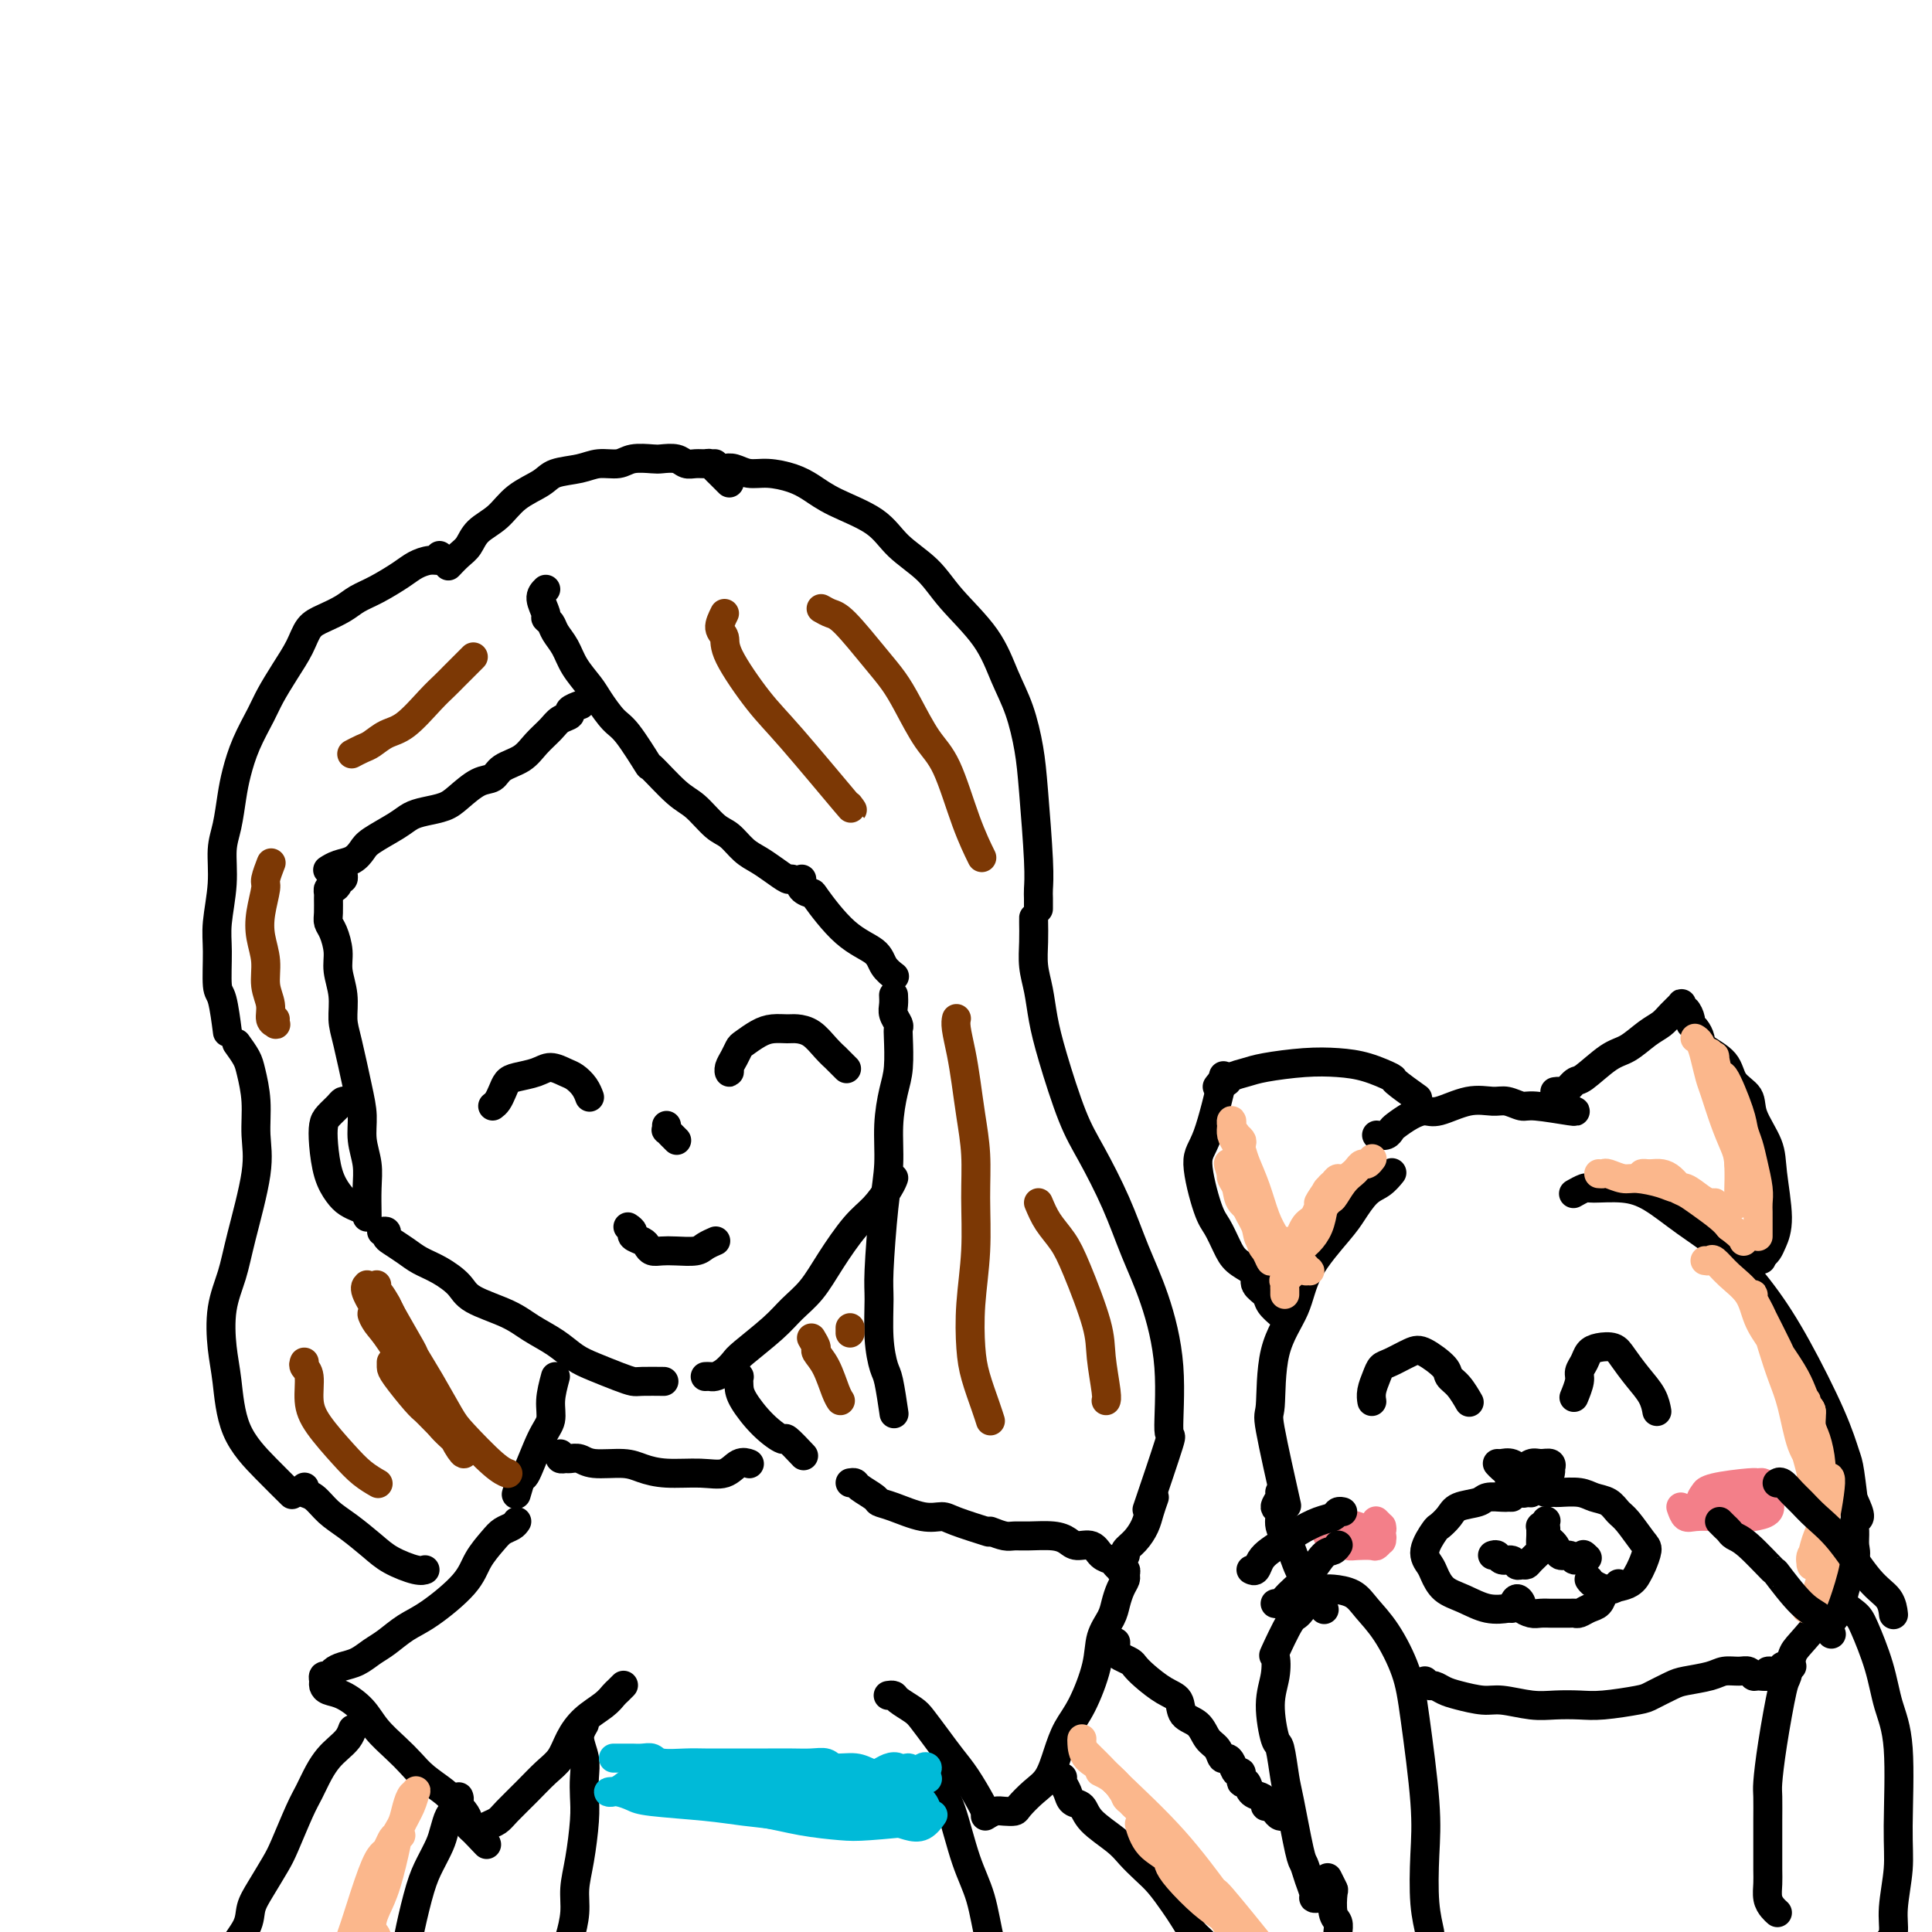 <svg viewBox='0 0 400 400' version='1.1' xmlns='http://www.w3.org/2000/svg' xmlns:xlink='http://www.w3.org/1999/xlink'><g fill='none' stroke='#000000' stroke-width='6' stroke-linecap='round' stroke-linejoin='round'><path d='M68,180c-0.150,0.096 -0.300,0.193 0,0c0.300,-0.193 1.049,-0.674 2,-1c0.951,-0.326 2.102,-0.497 3,-1c0.898,-0.503 1.541,-1.339 2,-2c0.459,-0.661 0.735,-1.146 2,-2c1.265,-0.854 3.520,-2.076 5,-3c1.480,-0.924 2.185,-1.551 3,-2c0.815,-0.449 1.742,-0.721 3,-1c1.258,-0.279 2.849,-0.564 4,-1c1.151,-0.436 1.862,-1.022 3,-2c1.138,-0.978 2.702,-2.348 4,-3c1.298,-0.652 2.329,-0.587 3,-1c0.671,-0.413 0.980,-1.305 2,-2c1.020,-0.695 2.751,-1.195 4,-2c1.249,-0.805 2.017,-1.917 3,-3c0.983,-1.083 2.180,-2.136 3,-3c0.820,-0.864 1.264,-1.538 2,-2c0.736,-0.462 1.764,-0.711 2,-1c0.236,-0.289 -0.321,-0.616 0,-1c0.321,-0.384 1.520,-0.824 2,-1c0.480,-0.176 0.240,-0.088 0,0'/><path d='M113,122c-0.543,0.531 -1.086,1.062 -1,2c0.086,0.938 0.800,2.284 1,3c0.200,0.716 -0.113,0.802 0,1c0.113,0.198 0.653,0.507 1,1c0.347,0.493 0.501,1.169 1,2c0.499,0.831 1.345,1.816 2,3c0.655,1.184 1.121,2.567 2,4c0.879,1.433 2.170,2.914 3,4c0.830,1.086 1.199,1.775 2,3c0.801,1.225 2.034,2.986 3,4c0.966,1.014 1.664,1.281 3,3c1.336,1.719 3.309,4.891 4,6c0.691,1.109 0.099,0.155 1,1c0.901,0.845 3.294,3.490 5,5c1.706,1.510 2.725,1.885 4,3c1.275,1.115 2.805,2.970 4,4c1.195,1.030 2.054,1.237 3,2c0.946,0.763 1.978,2.084 3,3c1.022,0.916 2.032,1.426 3,2c0.968,0.574 1.892,1.212 3,2c1.108,0.788 2.400,1.727 3,2c0.600,0.273 0.508,-0.119 1,0c0.492,0.119 1.569,0.748 2,1c0.431,0.252 0.215,0.126 0,0'/><path d='M148,96c0.352,0.414 0.704,0.828 1,1c0.296,0.172 0.536,0.101 1,0c0.464,-0.101 1.152,-0.232 2,0c0.848,0.232 1.857,0.827 3,1c1.143,0.173 2.420,-0.076 4,0c1.580,0.076 3.463,0.476 5,1c1.537,0.524 2.729,1.170 4,2c1.271,0.830 2.623,1.843 5,3c2.377,1.157 5.781,2.459 8,4c2.219,1.541 3.255,3.320 5,5c1.745,1.680 4.200,3.261 6,5c1.800,1.739 2.944,3.635 5,6c2.056,2.365 5.023,5.197 7,8c1.977,2.803 2.964,5.575 4,8c1.036,2.425 2.120,4.502 3,7c0.880,2.498 1.556,5.417 2,8c0.444,2.583 0.655,4.829 1,9c0.345,4.171 0.825,10.267 1,14c0.175,3.733 0.047,5.104 0,6c-0.047,0.896 -0.013,1.318 0,2c0.013,0.682 0.004,1.623 0,2c-0.004,0.377 -0.002,0.188 0,0'/><path d='M151,100c-0.447,-0.447 -0.893,-0.894 -1,-1c-0.107,-0.106 0.127,0.129 0,0c-0.127,-0.129 -0.614,-0.623 -1,-1c-0.386,-0.377 -0.670,-0.636 -1,-1c-0.330,-0.364 -0.706,-0.833 -1,-1c-0.294,-0.167 -0.506,-0.031 -1,0c-0.494,0.031 -1.271,-0.044 -2,0c-0.729,0.044 -1.410,0.207 -2,0c-0.590,-0.207 -1.091,-0.783 -2,-1c-0.909,-0.217 -2.228,-0.073 -3,0c-0.772,0.073 -0.998,0.075 -2,0c-1.002,-0.075 -2.779,-0.228 -4,0c-1.221,0.228 -1.886,0.837 -3,1c-1.114,0.163 -2.679,-0.120 -4,0c-1.321,0.120 -2.400,0.644 -4,1c-1.600,0.356 -3.720,0.545 -5,1c-1.280,0.455 -1.718,1.175 -3,2c-1.282,0.825 -3.407,1.753 -5,3c-1.593,1.247 -2.655,2.811 -4,4c-1.345,1.189 -2.973,2.003 -4,3c-1.027,0.997 -1.452,2.176 -2,3c-0.548,0.824 -1.219,1.293 -2,2c-0.781,0.707 -1.672,1.652 -2,2c-0.328,0.348 -0.094,0.099 0,0c0.094,-0.099 0.047,-0.050 0,0'/><path d='M91,115c0.151,0.442 0.302,0.885 0,1c-0.302,0.115 -1.057,-0.096 -2,0c-0.943,0.096 -2.075,0.501 -3,1c-0.925,0.499 -1.644,1.093 -3,2c-1.356,0.907 -3.350,2.128 -5,3c-1.650,0.872 -2.955,1.393 -4,2c-1.045,0.607 -1.830,1.298 -3,2c-1.170,0.702 -2.726,1.416 -4,2c-1.274,0.584 -2.266,1.039 -3,2c-0.734,0.961 -1.211,2.429 -2,4c-0.789,1.571 -1.889,3.245 -3,5c-1.111,1.755 -2.234,3.590 -3,5c-0.766,1.410 -1.175,2.393 -2,4c-0.825,1.607 -2.068,3.838 -3,6c-0.932,2.162 -1.555,4.255 -2,6c-0.445,1.745 -0.711,3.141 -1,5c-0.289,1.859 -0.599,4.181 -1,6c-0.401,1.819 -0.893,3.136 -1,5c-0.107,1.864 0.170,4.277 0,7c-0.170,2.723 -0.788,5.757 -1,8c-0.212,2.243 -0.018,3.695 0,6c0.018,2.305 -0.139,5.463 0,7c0.139,1.537 0.576,1.452 1,3c0.424,1.548 0.835,4.728 1,6c0.165,1.272 0.082,0.636 0,0'/><path d='M71,181c-0.032,-0.119 -0.064,-0.238 0,0c0.064,0.238 0.224,0.833 0,1c-0.224,0.167 -0.830,-0.096 -1,0c-0.170,0.096 0.098,0.549 0,1c-0.098,0.451 -0.562,0.901 -1,1c-0.438,0.099 -0.850,-0.153 -1,0c-0.150,0.153 -0.037,0.711 0,1c0.037,0.289 0.000,0.310 0,1c-0.000,0.690 0.037,2.049 0,3c-0.037,0.951 -0.150,1.495 0,2c0.150,0.505 0.561,0.970 1,2c0.439,1.030 0.904,2.623 1,4c0.096,1.377 -0.178,2.538 0,4c0.178,1.462 0.808,3.226 1,5c0.192,1.774 -0.055,3.558 0,5c0.055,1.442 0.411,2.541 1,5c0.589,2.459 1.412,6.277 2,9c0.588,2.723 0.942,4.351 1,6c0.058,1.649 -0.181,3.317 0,5c0.181,1.683 0.780,3.379 1,5c0.220,1.621 0.059,3.166 0,5c-0.059,1.834 -0.016,3.955 0,5c0.016,1.045 0.005,1.013 0,1c-0.005,-0.013 -0.002,-0.006 0,0'/><path d='M79,255c0.433,-0.096 0.867,-0.191 1,0c0.133,0.191 -0.034,0.669 0,1c0.034,0.331 0.268,0.514 1,1c0.732,0.486 1.963,1.274 3,2c1.037,0.726 1.880,1.391 3,2c1.120,0.609 2.518,1.163 4,2c1.482,0.837 3.050,1.956 4,3c0.950,1.044 1.282,2.013 3,3c1.718,0.987 4.821,1.993 7,3c2.179,1.007 3.433,2.013 5,3c1.567,0.987 3.446,1.953 5,3c1.554,1.047 2.784,2.175 4,3c1.216,0.825 2.418,1.345 4,2c1.582,0.655 3.546,1.443 5,2c1.454,0.557 2.400,0.881 3,1c0.600,0.119 0.854,0.032 2,0c1.146,-0.032 3.185,-0.009 4,0c0.815,0.009 0.408,0.005 0,0'/><path d='M146,285c0.355,-0.016 0.710,-0.032 1,0c0.290,0.032 0.514,0.112 1,0c0.486,-0.112 1.235,-0.417 2,-1c0.765,-0.583 1.548,-1.445 2,-2c0.452,-0.555 0.573,-0.802 2,-2c1.427,-1.198 4.159,-3.346 6,-5c1.841,-1.654 2.789,-2.815 4,-4c1.211,-1.185 2.685,-2.393 4,-4c1.315,-1.607 2.472,-3.611 4,-6c1.528,-2.389 3.429,-5.162 5,-7c1.571,-1.838 2.813,-2.740 4,-4c1.187,-1.260 2.320,-2.878 3,-4c0.680,-1.122 0.909,-1.749 1,-2c0.091,-0.251 0.046,-0.125 0,0'/><path d='M166,182c-0.233,0.713 -0.465,1.426 0,2c0.465,0.574 1.629,1.011 2,1c0.371,-0.011 -0.051,-0.468 1,1c1.051,1.468 3.574,4.863 6,7c2.426,2.137 4.753,3.016 6,4c1.247,0.984 1.413,2.073 2,3c0.587,0.927 1.596,1.694 2,2c0.404,0.306 0.202,0.153 0,0'/><path d='M214,190c-0.007,0.091 -0.013,0.182 0,1c0.013,0.818 0.046,2.365 0,4c-0.046,1.635 -0.172,3.360 0,5c0.172,1.640 0.642,3.197 1,5c0.358,1.803 0.605,3.854 1,6c0.395,2.146 0.937,4.388 2,8c1.063,3.612 2.647,8.595 4,12c1.353,3.405 2.476,5.232 4,8c1.524,2.768 3.451,6.478 5,10c1.549,3.522 2.720,6.855 4,10c1.280,3.145 2.668,6.103 4,10c1.332,3.897 2.608,8.735 3,14c0.392,5.265 -0.101,10.958 0,13c0.101,2.042 0.796,0.434 0,3c-0.796,2.566 -3.085,9.304 -4,12c-0.915,2.696 -0.458,1.348 0,0'/><path d='M185,206c0.030,0.673 0.060,1.346 0,2c-0.060,0.654 -0.212,1.291 0,2c0.212,0.709 0.786,1.492 1,2c0.214,0.508 0.067,0.741 0,1c-0.067,0.259 -0.056,0.545 0,2c0.056,1.455 0.156,4.079 0,6c-0.156,1.921 -0.567,3.141 -1,5c-0.433,1.859 -0.886,4.359 -1,7c-0.114,2.641 0.112,5.422 0,8c-0.112,2.578 -0.563,4.953 -1,9c-0.437,4.047 -0.860,9.765 -1,13c-0.140,3.235 0.005,3.985 0,6c-0.005,2.015 -0.159,5.294 0,8c0.159,2.706 0.630,4.839 1,6c0.370,1.161 0.638,1.351 1,3c0.362,1.649 0.818,4.757 1,6c0.182,1.243 0.091,0.622 0,0'/><path d='M130,254c0.477,0.334 0.953,0.668 1,1c0.047,0.332 -0.336,0.664 0,1c0.336,0.336 1.390,0.678 2,1c0.610,0.322 0.776,0.623 1,1c0.224,0.377 0.507,0.830 1,1c0.493,0.170 1.197,0.056 2,0c0.803,-0.056 1.704,-0.054 3,0c1.296,0.054 2.987,0.159 4,0c1.013,-0.159 1.350,-0.581 2,-1c0.650,-0.419 1.614,-0.834 2,-1c0.386,-0.166 0.193,-0.083 0,0'/><path d='M138,233c0.033,0.455 0.065,0.910 0,1c-0.065,0.090 -0.228,-0.186 0,0c0.228,0.186 0.846,0.834 1,1c0.154,0.166 -0.154,-0.151 0,0c0.154,0.151 0.772,0.772 1,1c0.228,0.228 0.065,0.065 0,0c-0.065,-0.065 -0.033,-0.033 0,0'/><path d='M151,221c0.023,0.490 0.046,0.981 0,1c-0.046,0.019 -0.161,-0.432 0,-1c0.161,-0.568 0.598,-1.252 1,-2c0.402,-0.748 0.769,-1.559 1,-2c0.231,-0.441 0.326,-0.511 1,-1c0.674,-0.489 1.927,-1.398 3,-2c1.073,-0.602 1.967,-0.898 3,-1c1.033,-0.102 2.204,-0.009 3,0c0.796,0.009 1.216,-0.066 2,0c0.784,0.066 1.930,0.274 3,1c1.070,0.726 2.063,1.971 3,3c0.937,1.029 1.818,1.843 2,2c0.182,0.157 -0.336,-0.342 0,0c0.336,0.342 1.524,1.526 2,2c0.476,0.474 0.238,0.237 0,0'/><path d='M102,229c0.331,-0.250 0.662,-0.500 1,-1c0.338,-0.500 0.684,-1.249 1,-2c0.316,-0.751 0.602,-1.505 1,-2c0.398,-0.495 0.907,-0.733 2,-1c1.093,-0.267 2.769,-0.563 4,-1c1.231,-0.437 2.018,-1.013 3,-1c0.982,0.013 2.158,0.617 3,1c0.842,0.383 1.349,0.546 2,1c0.651,0.454 1.444,1.199 2,2c0.556,0.801 0.873,1.657 1,2c0.127,0.343 0.063,0.171 0,0'/><path d='M49,216c0.764,1.064 1.528,2.128 2,3c0.472,0.872 0.653,1.550 1,3c0.347,1.450 0.862,3.670 1,6c0.138,2.330 -0.100,4.770 0,7c0.100,2.230 0.537,4.251 0,8c-0.537,3.749 -2.050,9.225 -3,13c-0.950,3.775 -1.338,5.848 -2,8c-0.662,2.152 -1.600,4.384 -2,7c-0.400,2.616 -0.264,5.616 0,8c0.264,2.384 0.656,4.153 1,7c0.344,2.847 0.638,6.774 2,10c1.362,3.226 3.790,5.753 6,8c2.210,2.247 4.203,4.213 5,5c0.797,0.787 0.399,0.393 0,0'/><path d='M73,228c-0.326,0.017 -0.651,0.034 -1,0c-0.349,-0.034 -0.721,-0.118 -1,0c-0.279,0.118 -0.465,0.439 -1,1c-0.535,0.561 -1.419,1.361 -2,2c-0.581,0.639 -0.858,1.116 -1,2c-0.142,0.884 -0.150,2.174 0,4c0.150,1.826 0.457,4.188 1,6c0.543,1.812 1.321,3.073 2,4c0.679,0.927 1.260,1.519 2,2c0.740,0.481 1.640,0.852 2,1c0.360,0.148 0.180,0.074 0,0'/><path d='M260,264c0.035,0.069 0.070,0.139 0,0c-0.070,-0.139 -0.244,-0.485 -1,-1c-0.756,-0.515 -2.092,-1.198 -3,-2c-0.908,-0.802 -1.387,-1.722 -2,-3c-0.613,-1.278 -1.358,-2.915 -2,-4c-0.642,-1.085 -1.180,-1.617 -2,-4c-0.820,-2.383 -1.921,-6.618 -2,-9c-0.079,-2.382 0.863,-2.910 2,-6c1.137,-3.090 2.468,-8.740 3,-11c0.532,-2.260 0.266,-1.130 0,0'/><path d='M252,225c0.320,-0.446 0.641,-0.893 1,-1c0.359,-0.107 0.758,0.125 1,0c0.242,-0.125 0.328,-0.608 1,-1c0.672,-0.392 1.931,-0.692 3,-1c1.069,-0.308 1.948,-0.625 4,-1c2.052,-0.375 5.278,-0.807 8,-1c2.722,-0.193 4.940,-0.146 7,0c2.060,0.146 3.961,0.390 6,1c2.039,0.610 4.217,1.586 5,2c0.783,0.414 0.172,0.265 1,1c0.828,0.735 3.094,2.353 4,3c0.906,0.647 0.453,0.324 0,0'/><path d='M288,243c0.157,-0.193 0.313,-0.387 0,0c-0.313,0.387 -1.096,1.353 -2,2c-0.904,0.647 -1.931,0.974 -3,2c-1.069,1.026 -2.182,2.749 -3,4c-0.818,1.251 -1.343,2.028 -3,4c-1.657,1.972 -4.447,5.139 -6,8c-1.553,2.861 -1.869,5.417 -3,8c-1.131,2.583 -3.077,5.192 -4,9c-0.923,3.808 -0.825,8.815 -1,11c-0.175,2.185 -0.624,1.550 0,5c0.624,3.450 2.321,10.986 3,14c0.679,3.014 0.339,1.507 0,0'/><path d='M326,247c-0.205,0.115 -0.409,0.231 0,0c0.409,-0.231 1.432,-0.807 2,-1c0.568,-0.193 0.680,-0.001 2,0c1.320,0.001 3.849,-0.188 6,0c2.151,0.188 3.923,0.752 6,2c2.077,1.248 4.457,3.181 7,5c2.543,1.819 5.248,3.524 8,6c2.752,2.476 5.549,5.725 8,9c2.451,3.275 4.555,6.578 7,11c2.445,4.422 5.230,9.964 7,14c1.770,4.036 2.526,6.566 3,8c0.474,1.434 0.666,1.771 1,4c0.334,2.229 0.810,6.351 1,8c0.190,1.649 0.095,0.824 0,0'/><path d='M285,235c0.744,0.097 1.487,0.193 2,0c0.513,-0.193 0.795,-0.677 1,-1c0.205,-0.323 0.332,-0.487 1,-1c0.668,-0.513 1.876,-1.377 3,-2c1.124,-0.623 2.162,-1.005 3,-1c0.838,0.005 1.474,0.398 3,0c1.526,-0.398 3.940,-1.586 6,-2c2.060,-0.414 3.765,-0.055 5,0c1.235,0.055 2.002,-0.196 3,0c0.998,0.196 2.229,0.837 3,1c0.771,0.163 1.083,-0.152 3,0c1.917,0.152 5.439,0.772 7,1c1.561,0.228 1.160,0.065 1,0c-0.160,-0.065 -0.080,-0.033 0,0'/><path d='M322,226c0.026,-0.004 0.052,-0.009 0,0c-0.052,0.009 -0.182,0.030 0,0c0.182,-0.030 0.677,-0.113 1,0c0.323,0.113 0.473,0.421 1,0c0.527,-0.421 1.432,-1.573 2,-2c0.568,-0.427 0.799,-0.131 2,-1c1.201,-0.869 3.371,-2.904 5,-4c1.629,-1.096 2.717,-1.254 4,-2c1.283,-0.746 2.761,-2.082 4,-3c1.239,-0.918 2.240,-1.419 3,-2c0.760,-0.581 1.278,-1.243 2,-2c0.722,-0.757 1.647,-1.608 2,-2c0.353,-0.392 0.132,-0.326 0,0c-0.132,0.326 -0.176,0.913 0,1c0.176,0.087 0.573,-0.324 1,0c0.427,0.324 0.885,1.385 1,2c0.115,0.615 -0.113,0.786 0,1c0.113,0.214 0.567,0.473 1,1c0.433,0.527 0.845,1.323 1,2c0.155,0.677 0.053,1.235 1,2c0.947,0.765 2.944,1.737 4,3c1.056,1.263 1.171,2.819 2,4c0.829,1.181 2.370,1.988 3,3c0.630,1.012 0.348,2.228 1,4c0.652,1.772 2.238,4.100 3,6c0.762,1.900 0.699,3.374 1,6c0.301,2.626 0.967,6.405 1,9c0.033,2.595 -0.568,4.006 -1,5c-0.432,0.994 -0.695,1.570 -1,2c-0.305,0.430 -0.653,0.715 -1,1'/><path d='M365,260c-0.500,1.333 -0.250,0.667 0,0'/><path d='M259,263c0.479,0.245 0.959,0.490 1,1c0.041,0.510 -0.356,1.286 0,2c0.356,0.714 1.467,1.367 2,2c0.533,0.633 0.490,1.247 1,2c0.510,0.753 1.574,1.644 2,2c0.426,0.356 0.213,0.178 0,0'/><path d='M284,290c0.025,0.151 0.049,0.301 0,0c-0.049,-0.301 -0.172,-1.054 0,-2c0.172,-0.946 0.638,-2.084 1,-3c0.362,-0.916 0.619,-1.609 1,-2c0.381,-0.391 0.885,-0.480 2,-1c1.115,-0.520 2.840,-1.469 4,-2c1.160,-0.531 1.754,-0.643 3,0c1.246,0.643 3.143,2.040 4,3c0.857,0.960 0.673,1.484 1,2c0.327,0.516 1.165,1.023 2,2c0.835,0.977 1.667,2.422 2,3c0.333,0.578 0.166,0.289 0,0'/><path d='M326,289c-0.120,0.291 -0.240,0.583 0,0c0.240,-0.583 0.840,-2.040 1,-3c0.160,-0.960 -0.119,-1.421 0,-2c0.119,-0.579 0.636,-1.275 1,-2c0.364,-0.725 0.575,-1.479 1,-2c0.425,-0.521 1.063,-0.811 2,-1c0.937,-0.189 2.174,-0.278 3,0c0.826,0.278 1.241,0.923 2,2c0.759,1.077 1.863,2.588 3,4c1.137,1.412 2.306,2.726 3,4c0.694,1.274 0.913,2.507 1,3c0.087,0.493 0.044,0.247 0,0'/><path d='M310,303c0.325,0.354 0.650,0.708 1,1c0.350,0.292 0.724,0.523 1,1c0.276,0.477 0.452,1.200 1,2c0.548,0.800 1.466,1.678 2,2c0.534,0.322 0.682,0.087 1,0c0.318,-0.087 0.805,-0.025 1,0c0.195,0.025 0.097,0.012 0,0'/><path d='M311,303c-0.179,0.039 -0.358,0.077 0,0c0.358,-0.077 1.252,-0.270 2,0c0.748,0.270 1.349,1.005 2,1c0.651,-0.005 1.351,-0.748 2,-1c0.649,-0.252 1.246,-0.013 2,0c0.754,0.013 1.664,-0.200 2,0c0.336,0.200 0.098,0.813 0,1c-0.098,0.187 -0.054,-0.051 0,0c0.054,0.051 0.120,0.392 0,1c-0.120,0.608 -0.424,1.483 -1,2c-0.576,0.517 -1.422,0.675 -2,1c-0.578,0.325 -0.886,0.818 -1,1c-0.114,0.182 -0.032,0.052 0,0c0.032,-0.052 0.016,-0.026 0,0'/><path d='M313,310c-0.392,-0.007 -0.784,-0.014 -1,0c-0.216,0.014 -0.256,0.048 -1,0c-0.744,-0.048 -2.192,-0.177 -3,0c-0.808,0.177 -0.974,0.661 -2,1c-1.026,0.339 -2.910,0.534 -4,1c-1.090,0.466 -1.385,1.203 -2,2c-0.615,0.797 -1.549,1.654 -2,2c-0.451,0.346 -0.417,0.179 -1,1c-0.583,0.821 -1.781,2.628 -2,4c-0.219,1.372 0.541,2.309 1,3c0.459,0.691 0.617,1.138 1,2c0.383,0.862 0.989,2.140 2,3c1.011,0.860 2.426,1.303 4,2c1.574,0.697 3.309,1.649 5,2c1.691,0.351 3.340,0.100 4,0c0.660,-0.100 0.330,-0.050 0,0'/><path d='M320,309c0.312,0.002 0.625,0.004 1,0c0.375,-0.004 0.814,-0.013 1,0c0.186,0.013 0.119,0.048 1,0c0.881,-0.048 2.710,-0.181 4,0c1.290,0.181 2.040,0.675 3,1c0.960,0.325 2.128,0.481 3,1c0.872,0.519 1.446,1.403 2,2c0.554,0.597 1.088,0.908 2,2c0.912,1.092 2.202,2.965 3,4c0.798,1.035 1.103,1.234 1,2c-0.103,0.766 -0.614,2.101 -1,3c-0.386,0.899 -0.646,1.362 -1,2c-0.354,0.638 -0.803,1.449 -2,2c-1.197,0.551 -3.144,0.841 -4,1c-0.856,0.159 -0.621,0.187 -1,0c-0.379,-0.187 -1.371,-0.589 -2,-1c-0.629,-0.411 -0.894,-0.832 -1,-1c-0.106,-0.168 -0.053,-0.084 0,0'/><path d='M309,322c0.364,-0.121 0.727,-0.243 1,0c0.273,0.243 0.455,0.850 1,1c0.545,0.150 1.454,-0.158 2,0c0.546,0.158 0.728,0.781 1,1c0.272,0.219 0.633,0.032 1,0c0.367,-0.032 0.739,0.090 1,0c0.261,-0.090 0.410,-0.391 1,-1c0.590,-0.609 1.623,-1.526 2,-2c0.377,-0.474 0.100,-0.504 0,-1c-0.100,-0.496 -0.023,-1.457 0,-2c0.023,-0.543 -0.008,-0.668 0,-1c0.008,-0.332 0.055,-0.871 0,-1c-0.055,-0.129 -0.210,0.151 0,0c0.210,-0.151 0.787,-0.732 1,-1c0.213,-0.268 0.064,-0.224 0,0c-0.064,0.224 -0.043,0.628 0,1c0.043,0.372 0.110,0.711 0,1c-0.110,0.289 -0.395,0.527 0,1c0.395,0.473 1.470,1.182 2,2c0.530,0.818 0.513,1.745 1,2c0.487,0.255 1.477,-0.162 2,0c0.523,0.162 0.578,0.903 1,1c0.422,0.097 1.211,-0.452 2,-1'/><path d='M328,322c1.244,1.089 0.356,0.311 0,0c-0.356,-0.311 -0.178,-0.156 0,0'/><path d='M313,333c0.296,-0.936 0.593,-1.873 1,-2c0.407,-0.127 0.925,0.554 1,1c0.075,0.446 -0.294,0.655 0,1c0.294,0.345 1.252,0.824 2,1c0.748,0.176 1.286,0.047 2,0c0.714,-0.047 1.605,-0.012 2,0c0.395,0.012 0.294,-0.000 1,0c0.706,0.000 2.220,0.012 3,0c0.780,-0.012 0.825,-0.048 1,0c0.175,0.048 0.481,0.181 1,0c0.519,-0.181 1.252,-0.674 2,-1c0.748,-0.326 1.511,-0.483 2,-1c0.489,-0.517 0.706,-1.393 1,-2c0.294,-0.607 0.667,-0.946 1,-1c0.333,-0.054 0.628,0.178 1,0c0.372,-0.178 0.821,-0.765 1,-1c0.179,-0.235 0.090,-0.117 0,0'/><path d='M384,311c0.537,1.195 1.074,2.389 1,3c-0.074,0.611 -0.759,0.638 -1,1c-0.241,0.362 -0.038,1.058 0,2c0.038,0.942 -0.088,2.130 0,3c0.088,0.870 0.391,1.421 0,3c-0.391,1.579 -1.476,4.186 -2,6c-0.524,1.814 -0.487,2.834 -1,4c-0.513,1.166 -1.575,2.476 -2,3c-0.425,0.524 -0.212,0.262 0,0'/><path d='M265,309c-0.039,-0.056 -0.079,-0.112 0,0c0.079,0.112 0.276,0.391 0,1c-0.276,0.609 -1.025,1.547 -1,2c0.025,0.453 0.825,0.421 1,1c0.175,0.579 -0.275,1.770 0,3c0.275,1.230 1.275,2.498 2,4c0.725,1.502 1.174,3.238 2,5c0.826,1.762 2.030,3.551 3,5c0.970,1.449 1.706,2.557 2,3c0.294,0.443 0.147,0.222 0,0'/><path d='M273,393c-0.446,0.045 -0.892,0.091 -1,0c-0.108,-0.091 0.122,-0.318 0,-1c-0.122,-0.682 -0.596,-1.820 -1,-3c-0.404,-1.180 -0.738,-2.401 -1,-3c-0.262,-0.599 -0.451,-0.575 -1,-3c-0.549,-2.425 -1.458,-7.298 -2,-10c-0.542,-2.702 -0.716,-3.232 -1,-5c-0.284,-1.768 -0.678,-4.773 -1,-6c-0.322,-1.227 -0.572,-0.677 -1,-2c-0.428,-1.323 -1.033,-4.520 -1,-7c0.033,-2.480 0.704,-4.244 1,-6c0.296,-1.756 0.219,-3.504 0,-4c-0.219,-0.496 -0.578,0.259 0,-1c0.578,-1.259 2.092,-4.534 3,-6c0.908,-1.466 1.209,-1.123 2,-2c0.791,-0.877 2.073,-2.973 3,-4c0.927,-1.027 1.500,-0.984 2,-1c0.500,-0.016 0.929,-0.089 2,0c1.071,0.089 2.786,0.340 4,1c1.214,0.660 1.926,1.727 3,3c1.074,1.273 2.509,2.751 4,5c1.491,2.249 3.040,5.268 4,8c0.960,2.732 1.333,5.176 2,10c0.667,4.824 1.629,12.026 2,17c0.371,4.974 0.152,7.718 0,11c-0.152,3.282 -0.237,7.100 0,10c0.237,2.900 0.795,4.880 1,6c0.205,1.120 0.055,1.378 0,2c-0.055,0.622 -0.016,1.606 0,2c0.016,0.394 0.008,0.197 0,0'/><path d='M296,404c0.833,9.667 0.417,4.833 0,0'/><path d='M368,396c-0.309,-0.271 -0.619,-0.543 -1,-1c-0.381,-0.457 -0.834,-1.100 -1,-2c-0.166,-0.900 -0.044,-2.059 0,-3c0.044,-0.941 0.011,-1.666 0,-3c-0.011,-1.334 -0.001,-3.277 0,-5c0.001,-1.723 -0.007,-3.226 0,-5c0.007,-1.774 0.029,-3.821 0,-5c-0.029,-1.179 -0.110,-1.492 0,-3c0.110,-1.508 0.411,-4.211 1,-8c0.589,-3.789 1.466,-8.665 2,-11c0.534,-2.335 0.725,-2.127 1,-3c0.275,-0.873 0.635,-2.825 1,-4c0.365,-1.175 0.736,-1.574 2,-3c1.264,-1.426 3.420,-3.878 4,-5c0.580,-1.122 -0.418,-0.912 0,-1c0.418,-0.088 2.251,-0.473 3,-1c0.749,-0.527 0.413,-1.196 1,-1c0.587,0.196 2.098,1.256 3,2c0.902,0.744 1.194,1.173 2,3c0.806,1.827 2.126,5.051 3,8c0.874,2.949 1.302,5.621 2,8c0.698,2.379 1.666,4.465 2,9c0.334,4.535 0.033,11.520 0,16c-0.033,4.480 0.201,6.454 0,9c-0.201,2.546 -0.838,5.663 -1,8c-0.162,2.337 0.153,3.895 0,5c-0.153,1.105 -0.772,1.759 -1,2c-0.228,0.241 -0.065,0.069 0,0c0.065,-0.069 0.033,-0.034 0,0'/><path d='M295,348c0.355,0.447 0.710,0.894 1,1c0.290,0.106 0.515,-0.130 1,0c0.485,0.130 1.231,0.627 2,1c0.769,0.373 1.562,0.622 3,1c1.438,0.378 3.521,0.886 5,1c1.479,0.114 2.352,-0.165 4,0c1.648,0.165 4.070,0.773 6,1c1.930,0.227 3.369,0.073 5,0c1.631,-0.073 3.456,-0.065 5,0c1.544,0.065 2.809,0.186 5,0c2.191,-0.186 5.307,-0.680 7,-1c1.693,-0.320 1.961,-0.468 3,-1c1.039,-0.532 2.848,-1.449 4,-2c1.152,-0.551 1.646,-0.737 3,-1c1.354,-0.263 3.567,-0.602 5,-1c1.433,-0.398 2.084,-0.853 3,-1c0.916,-0.147 2.096,0.014 3,0c0.904,-0.014 1.533,-0.204 2,0c0.467,0.204 0.773,0.802 1,1c0.227,0.198 0.375,-0.003 1,0c0.625,0.003 1.725,0.211 2,0c0.275,-0.211 -0.276,-0.841 0,-1c0.276,-0.159 1.381,0.154 2,0c0.619,-0.154 0.754,-0.773 1,-1c0.246,-0.227 0.605,-0.061 1,0c0.395,0.061 0.827,0.017 1,0c0.173,-0.017 0.086,-0.009 0,0'/><path d='M115,285c-0.461,1.725 -0.921,3.450 -1,5c-0.079,1.550 0.224,2.924 0,4c-0.224,1.076 -0.974,1.855 -2,4c-1.026,2.145 -2.326,5.658 -3,7c-0.674,1.342 -0.720,0.515 -1,1c-0.280,0.485 -0.794,2.281 -1,3c-0.206,0.719 -0.103,0.359 0,0'/><path d='M152,283c0.421,0.891 0.842,1.781 1,2c0.158,0.219 0.053,-0.234 0,0c-0.053,0.234 -0.056,1.156 0,2c0.056,0.844 0.170,1.610 1,3c0.830,1.390 2.377,3.403 4,5c1.623,1.597 3.322,2.779 4,3c0.678,0.221 0.336,-0.517 1,0c0.664,0.517 2.332,2.291 3,3c0.668,0.709 0.334,0.355 0,0'/><path d='M116,301c-0.096,0.425 -0.191,0.850 0,1c0.191,0.150 0.670,0.025 1,0c0.330,-0.025 0.513,0.048 1,0c0.487,-0.048 1.278,-0.219 2,0c0.722,0.219 1.375,0.829 3,1c1.625,0.171 4.224,-0.096 6,0c1.776,0.096 2.730,0.554 4,1c1.270,0.446 2.855,0.880 5,1c2.145,0.120 4.848,-0.073 7,0c2.152,0.073 3.752,0.411 5,0c1.248,-0.411 2.144,-1.572 3,-2c0.856,-0.428 1.673,-0.122 2,0c0.327,0.122 0.163,0.061 0,0'/><path d='M176,307c0.396,-0.060 0.792,-0.119 1,0c0.208,0.119 0.229,0.418 1,1c0.771,0.582 2.294,1.448 3,2c0.706,0.552 0.597,0.791 1,1c0.403,0.209 1.317,0.389 3,1c1.683,0.611 4.133,1.653 6,2c1.867,0.347 3.150,0.000 4,0c0.850,-0.000 1.267,0.346 3,1c1.733,0.654 4.781,1.615 6,2c1.219,0.385 0.610,0.192 0,0'/><path d='M205,317c1.098,0.424 2.195,0.848 3,1c0.805,0.152 1.317,0.031 2,0c0.683,-0.031 1.538,0.028 3,0c1.462,-0.028 3.532,-0.144 5,0c1.468,0.144 2.333,0.549 3,1c0.667,0.451 1.134,0.947 2,1c0.866,0.053 2.131,-0.336 3,0c0.869,0.336 1.342,1.397 2,2c0.658,0.603 1.501,0.749 2,1c0.499,0.251 0.655,0.606 1,1c0.345,0.394 0.878,0.826 1,1c0.122,0.174 -0.166,0.090 0,0c0.166,-0.090 0.787,-0.187 1,0c0.213,0.187 0.017,0.657 0,1c-0.017,0.343 0.146,0.558 0,1c-0.146,0.442 -0.601,1.111 -1,2c-0.399,0.889 -0.743,1.998 -1,3c-0.257,1.002 -0.429,1.898 -1,3c-0.571,1.102 -1.543,2.411 -2,4c-0.457,1.589 -0.401,3.458 -1,6c-0.599,2.542 -1.854,5.758 -3,8c-1.146,2.242 -2.185,3.511 -3,5c-0.815,1.489 -1.408,3.198 -2,5c-0.592,1.802 -1.184,3.699 -2,5c-0.816,1.301 -1.857,2.008 -3,3c-1.143,0.992 -2.389,2.269 -3,3c-0.611,0.731 -0.586,0.918 -1,1c-0.414,0.082 -1.265,0.061 -2,0c-0.735,-0.061 -1.353,-0.160 -2,0c-0.647,0.160 -1.324,0.580 -2,1'/><path d='M184,351c-0.104,0.017 -0.209,0.033 0,0c0.209,-0.033 0.730,-0.116 1,0c0.270,0.116 0.288,0.432 1,1c0.712,0.568 2.119,1.388 3,2c0.881,0.612 1.238,1.014 2,2c0.762,0.986 1.931,2.555 3,4c1.069,1.445 2.038,2.766 3,4c0.962,1.234 1.918,2.382 3,4c1.082,1.618 2.291,3.705 3,5c0.709,1.295 0.917,1.799 1,2c0.083,0.201 0.042,0.101 0,0'/><path d='M107,315c-0.236,0.345 -0.471,0.691 -1,1c-0.529,0.309 -1.351,0.583 -2,1c-0.649,0.417 -1.124,0.978 -2,2c-0.876,1.022 -2.153,2.504 -3,4c-0.847,1.496 -1.266,3.005 -3,5c-1.734,1.995 -4.785,4.475 -7,6c-2.215,1.525 -3.594,2.096 -5,3c-1.406,0.904 -2.839,2.140 -4,3c-1.161,0.860 -2.051,1.345 -3,2c-0.949,0.655 -1.957,1.481 -3,2c-1.043,0.519 -2.122,0.730 -3,1c-0.878,0.270 -1.556,0.597 -2,1c-0.444,0.403 -0.653,0.882 -1,1c-0.347,0.118 -0.831,-0.124 -1,0c-0.169,0.124 -0.022,0.616 0,1c0.022,0.384 -0.081,0.661 0,1c0.081,0.339 0.346,0.741 1,1c0.654,0.259 1.697,0.376 3,1c1.303,0.624 2.864,1.755 4,3c1.136,1.245 1.845,2.602 3,4c1.155,1.398 2.756,2.836 4,4c1.244,1.164 2.129,2.055 3,3c0.871,0.945 1.726,1.945 3,3c1.274,1.055 2.968,2.167 4,3c1.032,0.833 1.404,1.389 2,2c0.596,0.611 1.418,1.277 2,2c0.582,0.723 0.926,1.502 1,2c0.074,0.498 -0.122,0.714 0,1c0.122,0.286 0.561,0.643 1,1'/><path d='M98,379c4.884,5.180 2.095,2.131 1,1c-1.095,-1.131 -0.497,-0.344 0,0c0.497,0.344 0.894,0.245 1,0c0.106,-0.245 -0.079,-0.638 0,-1c0.079,-0.362 0.422,-0.695 1,-1c0.578,-0.305 1.390,-0.584 2,-1c0.610,-0.416 1.016,-0.971 2,-2c0.984,-1.029 2.544,-2.533 4,-4c1.456,-1.467 2.806,-2.896 4,-4c1.194,-1.104 2.232,-1.882 3,-3c0.768,-1.118 1.266,-2.575 2,-4c0.734,-1.425 1.703,-2.816 3,-4c1.297,-1.184 2.922,-2.160 4,-3c1.078,-0.840 1.608,-1.545 2,-2c0.392,-0.455 0.644,-0.661 1,-1c0.356,-0.339 0.816,-0.811 1,-1c0.184,-0.189 0.092,-0.094 0,0'/><path d='M73,358c-0.244,0.662 -0.488,1.325 -1,2c-0.512,0.675 -1.291,1.363 -2,2c-0.709,0.637 -1.349,1.224 -2,2c-0.651,0.776 -1.314,1.742 -2,3c-0.686,1.258 -1.394,2.808 -2,4c-0.606,1.192 -1.108,2.027 -2,4c-0.892,1.973 -2.173,5.086 -3,7c-0.827,1.914 -1.200,2.631 -2,4c-0.800,1.369 -2.026,3.392 -3,5c-0.974,1.608 -1.694,2.802 -2,4c-0.306,1.198 -0.197,2.401 -1,4c-0.803,1.599 -2.516,3.595 -3,5c-0.484,1.405 0.263,2.219 0,3c-0.263,0.781 -1.534,1.530 -2,2c-0.466,0.470 -0.125,0.662 0,1c0.125,0.338 0.034,0.822 0,1c-0.034,0.178 -0.010,0.051 0,0c0.010,-0.051 0.005,-0.025 0,0'/><path d='M95,372c0.090,0.207 0.180,0.414 0,1c-0.180,0.586 -0.628,1.552 -1,2c-0.372,0.448 -0.666,0.377 -1,1c-0.334,0.623 -0.709,1.941 -1,3c-0.291,1.059 -0.498,1.861 -1,3c-0.502,1.139 -1.300,2.615 -2,4c-0.700,1.385 -1.301,2.680 -2,5c-0.699,2.320 -1.495,5.664 -2,8c-0.505,2.336 -0.720,3.663 -1,5c-0.280,1.337 -0.625,2.684 -1,4c-0.375,1.316 -0.781,2.600 -1,3c-0.219,0.400 -0.251,-0.085 0,0c0.251,0.085 0.786,0.738 1,1c0.214,0.262 0.107,0.131 0,0'/><path d='M231,340c-0.004,0.447 -0.008,0.893 0,1c0.008,0.107 0.029,-0.127 0,0c-0.029,0.127 -0.109,0.613 0,1c0.109,0.387 0.405,0.674 1,1c0.595,0.326 1.487,0.691 2,1c0.513,0.309 0.646,0.562 1,1c0.354,0.438 0.928,1.061 2,2c1.072,0.939 2.643,2.195 4,3c1.357,0.805 2.500,1.160 3,2c0.500,0.840 0.358,2.166 1,3c0.642,0.834 2.070,1.176 3,2c0.930,0.824 1.363,2.131 2,3c0.637,0.869 1.480,1.299 2,2c0.520,0.701 0.718,1.674 1,2c0.282,0.326 0.649,0.004 1,0c0.351,-0.004 0.686,0.309 1,1c0.314,0.691 0.608,1.761 1,2c0.392,0.239 0.882,-0.353 1,0c0.118,0.353 -0.136,1.653 0,2c0.136,0.347 0.663,-0.257 1,0c0.337,0.257 0.486,1.374 1,2c0.514,0.626 1.395,0.759 2,1c0.605,0.241 0.935,0.590 1,1c0.065,0.410 -0.136,0.880 0,1c0.136,0.120 0.610,-0.112 1,0c0.390,0.112 0.697,0.566 1,1c0.303,0.434 0.603,0.848 1,1c0.397,0.152 0.890,0.041 1,0c0.110,-0.041 -0.163,-0.011 0,0c0.163,0.011 0.761,0.003 1,0c0.239,-0.003 0.120,-0.002 0,0'/><path d='M220,368c-0.097,0.253 -0.195,0.507 0,1c0.195,0.493 0.682,1.227 1,2c0.318,0.773 0.469,1.585 1,2c0.531,0.415 1.444,0.432 2,1c0.556,0.568 0.757,1.687 2,3c1.243,1.313 3.530,2.820 5,4c1.470,1.180 2.123,2.034 3,3c0.877,0.966 1.978,2.044 3,3c1.022,0.956 1.965,1.789 3,3c1.035,1.211 2.164,2.800 3,4c0.836,1.200 1.381,2.010 2,3c0.619,0.990 1.314,2.160 2,3c0.686,0.840 1.364,1.349 2,2c0.636,0.651 1.228,1.442 2,2c0.772,0.558 1.722,0.881 2,1c0.278,0.119 -0.118,0.032 0,0c0.118,-0.032 0.748,-0.009 1,0c0.252,0.009 0.126,0.005 0,0'/><path d='M121,357c-0.535,0.911 -1.071,1.822 -1,3c0.071,1.178 0.748,2.624 1,4c0.252,1.376 0.078,2.681 0,4c-0.078,1.319 -0.058,2.651 0,4c0.058,1.349 0.156,2.714 0,5c-0.156,2.286 -0.566,5.493 -1,8c-0.434,2.507 -0.890,4.315 -1,6c-0.110,1.685 0.128,3.246 0,5c-0.128,1.754 -0.623,3.699 -1,5c-0.377,1.301 -0.637,1.957 -1,3c-0.363,1.043 -0.828,2.473 -1,3c-0.172,0.527 -0.049,0.151 0,0c0.049,-0.151 0.025,-0.075 0,0'/><path d='M192,368c0.329,-0.067 0.657,-0.134 1,0c0.343,0.134 0.700,0.468 1,1c0.300,0.532 0.541,1.263 1,2c0.459,0.737 1.135,1.479 2,4c0.865,2.521 1.918,6.820 3,10c1.082,3.180 2.192,5.241 3,8c0.808,2.759 1.313,6.214 2,9c0.687,2.786 1.555,4.901 2,6c0.445,1.099 0.466,1.180 1,2c0.534,0.820 1.581,2.377 2,3c0.419,0.623 0.209,0.311 0,0'/><path d='M63,308c0.043,-0.103 0.085,-0.205 0,0c-0.085,0.205 -0.298,0.719 0,1c0.298,0.281 1.106,0.330 2,1c0.894,0.670 1.874,1.963 3,3c1.126,1.037 2.396,1.819 4,3c1.604,1.181 3.540,2.761 5,4c1.460,1.239 2.443,2.136 4,3c1.557,0.864 3.688,1.694 5,2c1.312,0.306 1.803,0.087 2,0c0.197,-0.087 0.098,-0.044 0,0'/><path d='M239,310c-0.354,1.005 -0.708,2.010 -1,3c-0.292,0.990 -0.523,1.964 -1,3c-0.477,1.036 -1.200,2.133 -2,3c-0.800,0.867 -1.677,1.503 -2,2c-0.323,0.497 -0.092,0.856 0,1c0.092,0.144 0.046,0.072 0,0'/></g>
<g fill='none' stroke='#7C3805' stroke-width='6' stroke-linecap='round' stroke-linejoin='round'><path d='M98,136c-0.358,0.358 -0.716,0.715 -1,1c-0.284,0.285 -0.494,0.496 -1,1c-0.506,0.504 -1.307,1.300 -2,2c-0.693,0.700 -1.278,1.305 -2,2c-0.722,0.695 -1.582,1.481 -3,3c-1.418,1.519 -3.392,3.770 -5,5c-1.608,1.230 -2.848,1.440 -4,2c-1.152,0.560 -2.216,1.470 -3,2c-0.784,0.530 -1.288,0.681 -2,1c-0.712,0.319 -1.632,0.805 -2,1c-0.368,0.195 -0.184,0.097 0,0'/><path d='M150,127c-0.545,1.100 -1.091,2.199 -1,3c0.091,0.801 0.817,1.302 1,2c0.183,0.698 -0.179,1.591 1,4c1.179,2.409 3.899,6.333 6,9c2.101,2.667 3.584,4.076 7,8c3.416,3.924 8.766,10.364 11,13c2.234,2.636 1.353,1.467 1,1c-0.353,-0.467 -0.176,-0.234 0,0'/><path d='M170,126c0.660,0.375 1.320,0.751 2,1c0.680,0.249 1.381,0.373 3,2c1.619,1.627 4.155,4.757 6,7c1.845,2.243 3.000,3.598 4,5c1.000,1.402 1.844,2.849 3,5c1.156,2.151 2.622,5.004 4,7c1.378,1.996 2.668,3.133 4,6c1.332,2.867 2.705,7.464 4,11c1.295,3.536 2.513,6.010 3,7c0.487,0.990 0.244,0.495 0,0'/><path d='M198,211c0.024,-0.112 0.048,-0.224 0,0c-0.048,0.224 -0.167,0.784 0,2c0.167,1.216 0.619,3.090 1,5c0.381,1.910 0.692,3.857 1,6c0.308,2.143 0.615,4.481 1,7c0.385,2.519 0.849,5.219 1,8c0.151,2.781 -0.010,5.645 0,9c0.010,3.355 0.191,7.202 0,11c-0.191,3.798 -0.755,7.547 -1,11c-0.245,3.453 -0.171,6.610 0,9c0.171,2.390 0.437,4.012 1,6c0.563,1.988 1.421,4.343 2,6c0.579,1.657 0.880,2.616 1,3c0.120,0.384 0.060,0.192 0,0'/><path d='M215,249c0.566,1.342 1.131,2.683 2,4c0.869,1.317 2.040,2.608 3,4c0.960,1.392 1.707,2.884 3,6c1.293,3.116 3.131,7.854 4,11c0.869,3.146 0.769,4.699 1,7c0.231,2.301 0.793,5.350 1,7c0.207,1.650 0.059,1.900 0,2c-0.059,0.100 -0.030,0.050 0,0'/><path d='M168,277c0.469,0.787 0.938,1.574 1,2c0.062,0.426 -0.285,0.493 0,1c0.285,0.507 1.200,1.456 2,3c0.800,1.544 1.485,3.685 2,5c0.515,1.315 0.862,1.804 1,2c0.138,0.196 0.069,0.098 0,0'/><path d='M176,275c0.000,-0.111 0.000,-0.222 0,0c0.000,0.222 0.000,0.778 0,1c0.000,0.222 0.000,0.111 0,0'/><path d='M63,282c-0.120,0.318 -0.241,0.637 0,1c0.241,0.363 0.843,0.772 1,2c0.157,1.228 -0.133,3.275 0,5c0.133,1.725 0.688,3.128 2,5c1.313,1.872 3.383,4.213 5,6c1.617,1.787 2.782,3.020 4,4c1.218,0.980 2.491,1.709 3,2c0.509,0.291 0.255,0.146 0,0'/><path d='M81,282c-0.006,0.334 -0.012,0.667 0,1c0.012,0.333 0.042,0.664 1,2c0.958,1.336 2.842,3.676 4,5c1.158,1.324 1.589,1.633 2,2c0.411,0.367 0.803,0.791 2,2c1.197,1.209 3.199,3.203 4,4c0.801,0.797 0.400,0.399 0,0'/><path d='M78,268c-0.083,-0.085 -0.165,-0.169 0,0c0.165,0.169 0.578,0.592 1,1c0.422,0.408 0.853,0.801 1,1c0.147,0.199 0.011,0.203 1,2c0.989,1.797 3.105,5.387 4,7c0.895,1.613 0.571,1.248 1,2c0.429,0.752 1.611,2.622 3,5c1.389,2.378 2.985,5.264 4,7c1.015,1.736 1.447,2.321 3,4c1.553,1.679 4.226,4.452 6,6c1.774,1.548 2.650,1.871 3,2c0.350,0.129 0.175,0.065 0,0'/><path d='M76,266c-0.310,0.309 -0.621,0.618 0,2c0.621,1.382 2.172,3.836 3,5c0.828,1.164 0.933,1.039 2,3c1.067,1.961 3.094,6.009 5,9c1.906,2.991 3.689,4.924 5,7c1.311,2.076 2.149,4.294 3,6c0.851,1.706 1.714,2.900 2,3c0.286,0.100 -0.007,-0.893 -1,-2c-0.993,-1.107 -2.687,-2.329 -4,-4c-1.313,-1.671 -2.244,-3.790 -4,-7c-1.756,-3.210 -4.337,-7.510 -6,-10c-1.663,-2.490 -2.409,-3.171 -3,-4c-0.591,-0.829 -1.027,-1.808 -1,-2c0.027,-0.192 0.519,0.401 1,1c0.481,0.599 0.953,1.204 2,3c1.047,1.796 2.670,4.781 4,7c1.330,2.219 2.366,3.670 4,6c1.634,2.330 3.864,5.538 5,7c1.136,1.462 1.176,1.176 1,1c-0.176,-0.176 -0.568,-0.243 -1,-1c-0.432,-0.757 -0.904,-2.206 -2,-4c-1.096,-1.794 -2.815,-3.935 -4,-6c-1.185,-2.065 -1.834,-4.056 -3,-7c-1.166,-2.944 -2.849,-6.841 -4,-9c-1.151,-2.159 -1.772,-2.581 -2,-3c-0.228,-0.419 -0.065,-0.834 0,-1c0.065,-0.166 0.033,-0.083 0,0'/><path d='M57,211c-0.033,0.410 -0.065,0.821 0,1c0.065,0.179 0.229,0.128 0,0c-0.229,-0.128 -0.849,-0.333 -1,-1c-0.151,-0.667 0.169,-1.797 0,-3c-0.169,-1.203 -0.826,-2.480 -1,-4c-0.174,-1.520 0.134,-3.284 0,-5c-0.134,-1.716 -0.712,-3.385 -1,-5c-0.288,-1.615 -0.287,-3.176 0,-5c0.287,-1.824 0.860,-3.912 1,-5c0.140,-1.088 -0.155,-1.178 0,-2c0.155,-0.822 0.758,-2.378 1,-3c0.242,-0.622 0.121,-0.311 0,0'/></g>
<g fill='none' stroke='#00BAD8' stroke-width='6' stroke-linecap='round' stroke-linejoin='round'><path d='M127,364c0.214,-0.001 0.428,-0.001 1,0c0.572,0.001 1.501,0.004 2,0c0.499,-0.004 0.566,-0.015 1,0c0.434,0.015 1.234,0.057 2,0c0.766,-0.057 1.499,-0.211 2,0c0.501,0.211 0.770,0.789 2,1c1.230,0.211 3.423,0.057 5,0c1.577,-0.057 2.540,-0.015 4,0c1.460,0.015 3.419,0.004 5,0c1.581,-0.004 2.784,-0.002 4,0c1.216,0.002 2.445,0.005 4,0c1.555,-0.005 3.434,-0.016 5,0c1.566,0.016 2.818,0.060 4,0c1.182,-0.060 2.295,-0.226 3,0c0.705,0.226 1.004,0.842 2,1c0.996,0.158 2.690,-0.141 4,0c1.310,0.141 2.235,0.722 3,1c0.765,0.278 1.370,0.251 2,0c0.630,-0.251 1.286,-0.728 2,-1c0.714,-0.272 1.486,-0.339 2,0c0.514,0.339 0.769,1.085 1,1c0.231,-0.085 0.437,-0.999 1,-1c0.563,-0.001 1.483,0.913 2,1c0.517,0.087 0.630,-0.654 1,-1c0.370,-0.346 0.996,-0.299 1,0c0.004,0.299 -0.614,0.850 -1,1c-0.386,0.150 -0.539,-0.100 -1,0c-0.461,0.100 -1.231,0.550 -2,1'/><path d='M188,368c8.936,0.603 0.777,0.109 -3,0c-3.777,-0.109 -3.170,0.166 -4,0c-0.830,-0.166 -3.096,-0.772 -6,-1c-2.904,-0.228 -6.447,-0.076 -9,0c-2.553,0.076 -4.117,0.077 -6,0c-1.883,-0.077 -4.083,-0.232 -7,0c-2.917,0.232 -6.549,0.849 -9,1c-2.451,0.151 -3.721,-0.166 -5,0c-1.279,0.166 -2.568,0.815 -4,1c-1.432,0.185 -3.006,-0.095 -4,0c-0.994,0.095 -1.409,0.564 -2,1c-0.591,0.436 -1.358,0.838 -2,1c-0.642,0.162 -1.160,0.085 -1,0c0.160,-0.085 0.997,-0.177 2,0c1.003,0.177 2.172,0.625 3,1c0.828,0.375 1.315,0.679 4,1c2.685,0.321 7.568,0.660 11,1c3.432,0.340 5.413,0.680 8,1c2.587,0.320 5.780,0.619 8,1c2.220,0.381 3.467,0.845 6,1c2.533,0.155 6.353,0.000 9,0c2.647,-0.000 4.120,0.154 5,0c0.880,-0.154 1.167,-0.616 2,-1c0.833,-0.384 2.213,-0.691 3,-1c0.787,-0.309 0.982,-0.619 1,-1c0.018,-0.381 -0.140,-0.833 0,-1c0.140,-0.167 0.579,-0.047 0,0c-0.579,0.047 -2.176,0.023 -3,0c-0.824,-0.023 -0.876,-0.045 -1,0c-0.124,0.045 -0.321,0.156 -2,0c-1.679,-0.156 -4.839,-0.578 -8,-1'/><path d='M174,372c-3.041,-0.468 -4.145,-0.138 -6,0c-1.855,0.138 -4.461,0.086 -7,0c-2.539,-0.086 -5.013,-0.204 -8,0c-2.987,0.204 -6.489,0.731 -9,1c-2.511,0.269 -4.033,0.282 -5,0c-0.967,-0.282 -1.379,-0.857 -2,-1c-0.621,-0.143 -1.452,0.146 -2,0c-0.548,-0.146 -0.814,-0.727 -1,-1c-0.186,-0.273 -0.293,-0.238 0,0c0.293,0.238 0.987,0.680 2,1c1.013,0.320 2.343,0.517 6,1c3.657,0.483 9.639,1.251 14,2c4.361,0.749 7.102,1.480 10,2c2.898,0.520 5.953,0.829 8,1c2.047,0.171 3.085,0.206 6,0c2.915,-0.206 7.707,-0.651 10,-1c2.293,-0.349 2.087,-0.600 2,-1c-0.087,-0.400 -0.056,-0.948 0,-1c0.056,-0.052 0.136,0.394 0,0c-0.136,-0.394 -0.488,-1.626 -1,-2c-0.512,-0.374 -1.185,0.110 -2,0c-0.815,-0.110 -1.771,-0.815 -3,-1c-1.229,-0.185 -2.731,0.150 -4,0c-1.269,-0.150 -2.304,-0.786 -5,-1c-2.696,-0.214 -7.051,-0.005 -10,0c-2.949,0.005 -4.491,-0.195 -6,0c-1.509,0.195 -2.983,0.783 -4,1c-1.017,0.217 -1.576,0.062 -2,0c-0.424,-0.062 -0.712,-0.031 -1,0'/><path d='M154,372c-3.573,0.390 -1.005,0.864 1,1c2.005,0.136 3.446,-0.065 5,0c1.554,0.065 3.221,0.398 6,1c2.779,0.602 6.671,1.474 10,2c3.329,0.526 6.094,0.704 8,1c1.906,0.296 2.954,0.708 4,1c1.046,0.292 2.089,0.463 3,0c0.911,-0.463 1.689,-1.561 2,-2c0.311,-0.439 0.156,-0.220 0,0'/></g>
<g fill='none' stroke='#F37F89' stroke-width='6' stroke-linecap='round' stroke-linejoin='round'><path d='M275,318c0.047,0.022 0.094,0.045 0,0c-0.094,-0.045 -0.330,-0.156 0,0c0.330,0.156 1.226,0.579 2,1c0.774,0.421 1.427,0.841 2,1c0.573,0.159 1.067,0.058 2,0c0.933,-0.058 2.304,-0.072 3,0c0.696,0.072 0.717,0.232 1,0c0.283,-0.232 0.827,-0.854 1,-1c0.173,-0.146 -0.026,0.185 0,0c0.026,-0.185 0.278,-0.887 0,-1c-0.278,-0.113 -1.084,0.361 -2,0c-0.916,-0.361 -1.942,-1.558 -3,-2c-1.058,-0.442 -2.149,-0.129 -3,0c-0.851,0.129 -1.463,0.073 -2,0c-0.537,-0.073 -1.000,-0.162 -1,0c0.000,0.162 0.463,0.577 1,1c0.537,0.423 1.149,0.856 2,1c0.851,0.144 1.942,0.001 3,0c1.058,-0.001 2.084,0.140 3,0c0.916,-0.140 1.723,-0.559 2,-1c0.277,-0.441 0.023,-0.902 0,-1c-0.023,-0.098 0.186,0.166 0,0c-0.186,-0.166 -0.767,-0.762 -1,-1c-0.233,-0.238 -0.116,-0.119 0,0'/><path d='M348,312c0.290,0.843 0.580,1.687 1,2c0.420,0.313 0.971,0.096 2,0c1.029,-0.096 2.537,-0.071 4,0c1.463,0.071 2.880,0.188 4,0c1.120,-0.188 1.943,-0.680 3,-1c1.057,-0.320 2.347,-0.468 3,-1c0.653,-0.532 0.669,-1.449 1,-2c0.331,-0.551 0.977,-0.737 1,-1c0.023,-0.263 -0.579,-0.604 -1,-1c-0.421,-0.396 -0.663,-0.848 -1,-1c-0.337,-0.152 -0.769,-0.004 -1,0c-0.231,0.004 -0.263,-0.137 -2,0c-1.737,0.137 -5.181,0.552 -7,1c-1.819,0.448 -2.015,0.928 -2,1c0.015,0.072 0.241,-0.264 0,0c-0.241,0.264 -0.950,1.129 -1,2c-0.050,0.871 0.558,1.748 1,2c0.442,0.252 0.719,-0.121 2,0c1.281,0.121 3.566,0.738 5,1c1.434,0.262 2.015,0.171 3,0c0.985,-0.171 2.373,-0.421 3,-1c0.627,-0.579 0.493,-1.486 0,-2c-0.493,-0.514 -1.346,-0.635 -2,-1c-0.654,-0.365 -1.108,-0.974 -2,-1c-0.892,-0.026 -2.222,0.532 -3,1c-0.778,0.468 -1.003,0.847 -1,1c0.003,0.153 0.236,0.080 0,0c-0.236,-0.080 -0.939,-0.166 -1,0c-0.061,0.166 0.522,0.583 1,1c0.478,0.417 0.851,0.833 1,1c0.149,0.167 0.075,0.083 0,0'/></g>
<g fill='none' stroke='#FBB78C' stroke-width='6' stroke-linecap='round' stroke-linejoin='round'><path d='M266,257c0.083,-0.010 0.167,-0.021 0,0c-0.167,0.021 -0.584,0.072 -1,0c-0.416,-0.072 -0.833,-0.268 -1,0c-0.167,0.268 -0.086,1.001 0,1c0.086,-0.001 0.178,-0.737 0,-1c-0.178,-0.263 -0.625,-0.052 -1,0c-0.375,0.052 -0.679,-0.055 -1,-1c-0.321,-0.945 -0.659,-2.727 -1,-4c-0.341,-1.273 -0.683,-2.035 -1,-3c-0.317,-0.965 -0.607,-2.132 -1,-3c-0.393,-0.868 -0.889,-1.437 -1,-2c-0.111,-0.563 0.163,-1.121 0,-2c-0.163,-0.879 -0.762,-2.080 -1,-3c-0.238,-0.920 -0.113,-1.558 0,-2c0.113,-0.442 0.215,-0.689 0,-1c-0.215,-0.311 -0.745,-0.686 -1,-1c-0.255,-0.314 -0.234,-0.566 0,0c0.234,0.566 0.682,1.950 1,3c0.318,1.050 0.508,1.766 1,3c0.492,1.234 1.286,2.988 2,5c0.714,2.012 1.347,4.284 2,6c0.653,1.716 1.327,2.876 2,4c0.673,1.124 1.344,2.212 2,3c0.656,0.788 1.295,1.277 2,2c0.705,0.723 1.476,1.680 2,2c0.524,0.320 0.800,0.003 1,0c0.200,-0.003 0.323,0.307 0,0c-0.323,-0.307 -1.092,-1.231 -2,-2c-0.908,-0.769 -1.954,-1.385 -3,-2'/><path d='M266,259c-1.052,-1.017 -1.683,-1.560 -2,-2c-0.317,-0.440 -0.319,-0.778 -1,-2c-0.681,-1.222 -2.042,-3.328 -3,-5c-0.958,-1.672 -1.514,-2.909 -2,-4c-0.486,-1.091 -0.901,-2.036 -1,-3c-0.099,-0.964 0.117,-1.947 0,-3c-0.117,-1.053 -0.568,-2.176 -1,-3c-0.432,-0.824 -0.845,-1.349 -1,-2c-0.155,-0.651 -0.052,-1.429 0,-2c0.052,-0.571 0.053,-0.936 0,-1c-0.053,-0.064 -0.161,0.174 0,1c0.161,0.826 0.592,2.239 1,4c0.408,1.761 0.792,3.869 1,5c0.208,1.131 0.238,1.286 1,4c0.762,2.714 2.254,7.989 3,10c0.746,2.011 0.746,0.760 1,1c0.254,0.240 0.761,1.971 1,3c0.239,1.029 0.211,1.357 0,1c-0.211,-0.357 -0.606,-1.397 -1,-2c-0.394,-0.603 -0.789,-0.767 -1,-2c-0.211,-1.233 -0.239,-3.535 -1,-5c-0.761,-1.465 -2.256,-2.094 -3,-3c-0.744,-0.906 -0.735,-2.088 -1,-3c-0.265,-0.912 -0.802,-1.553 -1,-2c-0.198,-0.447 -0.057,-0.699 0,-1c0.057,-0.301 0.028,-0.650 0,-1'/><path d='M255,242c-1.274,-2.613 -0.460,-0.144 0,1c0.460,1.144 0.564,0.964 1,2c0.436,1.036 1.203,3.286 2,5c0.797,1.714 1.625,2.890 2,4c0.375,1.110 0.296,2.153 1,3c0.704,0.847 2.189,1.497 3,2c0.811,0.503 0.946,0.858 1,1c0.054,0.142 0.027,0.071 0,0'/><path d='M266,268c0.004,-0.343 0.009,-0.686 0,-1c-0.009,-0.314 -0.031,-0.598 0,-1c0.031,-0.402 0.115,-0.922 0,-1c-0.115,-0.078 -0.429,0.287 0,0c0.429,-0.287 1.600,-1.226 2,-2c0.400,-0.774 0.029,-1.383 1,-4c0.971,-2.617 3.283,-7.242 4,-9c0.717,-1.758 -0.160,-0.650 0,-1c0.160,-0.350 1.356,-2.158 2,-3c0.644,-0.842 0.734,-0.719 1,-1c0.266,-0.281 0.706,-0.965 1,-1c0.294,-0.035 0.441,0.578 0,1c-0.441,0.422 -1.470,0.652 -2,1c-0.530,0.348 -0.561,0.815 -1,2c-0.439,1.185 -1.285,3.088 -2,4c-0.715,0.912 -1.299,0.832 -2,2c-0.701,1.168 -1.519,3.582 -2,5c-0.481,1.418 -0.624,1.838 -1,2c-0.376,0.162 -0.985,0.066 -1,0c-0.015,-0.066 0.563,-0.103 1,0c0.437,0.103 0.733,0.345 1,0c0.267,-0.345 0.505,-1.278 1,-2c0.495,-0.722 1.249,-1.233 2,-2c0.751,-0.767 1.500,-1.791 2,-3c0.500,-1.209 0.750,-2.605 1,-4'/><path d='M274,250c1.598,-2.002 1.594,-1.507 2,-2c0.406,-0.493 1.222,-1.973 2,-3c0.778,-1.027 1.519,-1.599 2,-2c0.481,-0.401 0.704,-0.629 1,-1c0.296,-0.371 0.667,-0.883 1,-1c0.333,-0.117 0.628,0.161 1,0c0.372,-0.161 0.821,-0.760 1,-1c0.179,-0.240 0.090,-0.120 0,0'/><path d='M331,243c0.385,0.032 0.771,0.064 1,0c0.229,-0.064 0.302,-0.223 1,0c0.698,0.223 2.020,0.829 3,1c0.980,0.171 1.617,-0.091 3,0c1.383,0.091 3.512,0.536 5,1c1.488,0.464 2.336,0.947 3,1c0.664,0.053 1.143,-0.325 2,0c0.857,0.325 2.091,1.353 3,2c0.909,0.647 1.491,0.914 2,1c0.509,0.086 0.943,-0.008 1,0c0.057,0.008 -0.264,0.118 -1,0c-0.736,-0.118 -1.889,-0.462 -3,-1c-1.111,-0.538 -2.181,-1.268 -3,-2c-0.819,-0.732 -1.386,-1.464 -2,-2c-0.614,-0.536 -1.273,-0.876 -2,-1c-0.727,-0.124 -1.521,-0.031 -2,0c-0.479,0.031 -0.644,0.001 -1,0c-0.356,-0.001 -0.903,0.027 -1,0c-0.097,-0.027 0.255,-0.107 1,0c0.745,0.107 1.884,0.403 3,1c1.116,0.597 2.211,1.497 3,2c0.789,0.503 1.273,0.609 2,1c0.727,0.391 1.696,1.067 3,2c1.304,0.933 2.944,2.124 4,3c1.056,0.876 1.528,1.438 2,2'/><path d='M358,254c3.156,2.378 3.044,2.822 3,3c-0.044,0.178 -0.022,0.089 0,0'/><path d='M364,256c0.000,-0.781 0.001,-1.561 0,-2c-0.001,-0.439 -0.003,-0.536 0,-1c0.003,-0.464 0.012,-1.296 0,-2c-0.012,-0.704 -0.045,-1.280 0,-2c0.045,-0.720 0.169,-1.584 0,-3c-0.169,-1.416 -0.630,-3.384 -1,-5c-0.370,-1.616 -0.648,-2.880 -1,-4c-0.352,-1.120 -0.778,-2.095 -1,-3c-0.222,-0.905 -0.241,-1.740 -1,-4c-0.759,-2.260 -2.260,-5.944 -3,-7c-0.740,-1.056 -0.720,0.516 -1,0c-0.280,-0.516 -0.859,-3.120 -1,-4c-0.141,-0.880 0.158,-0.037 0,0c-0.158,0.037 -0.773,-0.734 -1,-1c-0.227,-0.266 -0.067,-0.029 0,0c0.067,0.029 0.041,-0.149 0,0c-0.041,0.149 -0.095,0.626 0,1c0.095,0.374 0.341,0.643 1,2c0.659,1.357 1.732,3.800 2,5c0.268,1.200 -0.268,1.157 0,2c0.268,0.843 1.340,2.573 2,5c0.660,2.427 0.909,5.550 1,8c0.091,2.450 0.023,4.225 0,5c-0.023,0.775 -0.002,0.549 0,1c0.002,0.451 -0.016,1.579 0,2c0.016,0.421 0.066,0.133 0,0c-0.066,-0.133 -0.249,-0.113 0,-1c0.249,-0.887 0.928,-2.682 1,-4c0.072,-1.318 -0.464,-2.159 -1,-3'/><path d='M360,241c-0.134,-1.928 -0.470,-2.750 -1,-4c-0.530,-1.250 -1.255,-2.930 -2,-5c-0.745,-2.070 -1.510,-4.530 -2,-6c-0.490,-1.470 -0.706,-1.949 -1,-3c-0.294,-1.051 -0.667,-2.674 -1,-4c-0.333,-1.326 -0.625,-2.355 -1,-3c-0.375,-0.645 -0.832,-0.904 -1,-1c-0.168,-0.096 -0.048,-0.027 0,0c0.048,0.027 0.024,0.014 0,0'/><path d='M353,261c0.371,0.067 0.742,0.135 1,0c0.258,-0.135 0.402,-0.471 1,0c0.598,0.471 1.648,1.749 3,3c1.352,1.251 3.006,2.473 4,4c0.994,1.527 1.328,3.358 2,5c0.672,1.642 1.681,3.094 3,5c1.319,1.906 2.948,4.264 4,6c1.052,1.736 1.529,2.848 2,4c0.471,1.152 0.937,2.342 1,3c0.063,0.658 -0.277,0.784 0,1c0.277,0.216 1.169,0.521 1,0c-0.169,-0.521 -1.401,-1.870 -2,-3c-0.599,-1.130 -0.566,-2.042 -1,-3c-0.434,-0.958 -1.336,-1.962 -2,-3c-0.664,-1.038 -1.092,-2.110 -2,-4c-0.908,-1.890 -2.298,-4.596 -3,-6c-0.702,-1.404 -0.718,-1.504 -1,-2c-0.282,-0.496 -0.830,-1.387 -1,-2c-0.170,-0.613 0.037,-0.948 0,-1c-0.037,-0.052 -0.319,0.180 0,1c0.319,0.820 1.240,2.229 2,4c0.760,1.771 1.360,3.905 2,6c0.640,2.095 1.319,4.150 2,6c0.681,1.850 1.362,3.493 2,6c0.638,2.507 1.233,5.878 2,8c0.767,2.122 1.707,2.994 2,4c0.293,1.006 -0.059,2.144 0,3c0.059,0.856 0.530,1.428 1,2'/><path d='M376,308c1.789,6.287 -0.239,2.504 -1,1c-0.761,-1.504 -0.257,-0.728 0,-1c0.257,-0.272 0.265,-1.591 0,-3c-0.265,-1.409 -0.803,-2.908 -1,-4c-0.197,-1.092 -0.054,-1.778 0,-3c0.054,-1.222 0.018,-2.981 0,-4c-0.018,-1.019 -0.020,-1.297 0,-2c0.020,-0.703 0.061,-1.831 0,-2c-0.061,-0.169 -0.223,0.621 0,1c0.223,0.379 0.830,0.348 1,1c0.170,0.652 -0.098,1.986 0,3c0.098,1.014 0.563,1.707 1,3c0.437,1.293 0.846,3.188 1,5c0.154,1.812 0.051,3.543 0,5c-0.051,1.457 -0.052,2.639 0,4c0.052,1.361 0.157,2.900 0,4c-0.157,1.100 -0.578,1.761 -1,3c-0.422,1.239 -0.847,3.058 -1,4c-0.153,0.942 -0.036,1.009 0,1c0.036,-0.009 -0.010,-0.092 0,0c0.010,0.092 0.076,0.361 0,0c-0.076,-0.361 -0.293,-1.350 0,-2c0.293,-0.650 1.098,-0.962 2,-4c0.902,-3.038 1.902,-8.804 2,-11c0.098,-2.196 -0.704,-0.822 -1,0c-0.296,0.822 -0.084,1.092 0,2c0.084,0.908 0.042,2.454 0,4'/><path d='M378,313c-0.184,1.864 -0.144,3.522 0,5c0.144,1.478 0.392,2.774 0,5c-0.392,2.226 -1.425,5.380 -2,7c-0.575,1.620 -0.693,1.705 -1,2c-0.307,0.295 -0.802,0.798 -1,1c-0.198,0.202 -0.099,0.101 0,0'/></g>
<g fill='none' stroke='#000000' stroke-width='6' stroke-linecap='round' stroke-linejoin='round'><path d='M259,325c0.350,0.179 0.701,0.358 1,0c0.299,-0.358 0.548,-1.251 1,-2c0.452,-0.749 1.109,-1.352 2,-2c0.891,-0.648 2.017,-1.340 3,-2c0.983,-0.660 1.822,-1.287 3,-2c1.178,-0.713 2.694,-1.511 4,-2c1.306,-0.489 2.402,-0.667 3,-1c0.598,-0.333 0.700,-0.820 1,-1c0.300,-0.180 0.800,-0.051 1,0c0.200,0.051 0.100,0.026 0,0'/><path d='M264,332c0.351,0.069 0.702,0.137 1,0c0.298,-0.137 0.541,-0.481 1,-1c0.459,-0.519 1.132,-1.215 2,-2c0.868,-0.785 1.932,-1.661 3,-3c1.068,-1.339 2.142,-3.142 3,-4c0.858,-0.858 1.500,-0.769 2,-1c0.500,-0.231 0.857,-0.780 1,-1c0.143,-0.220 0.071,-0.110 0,0'/><path d='M356,315c0.326,0.335 0.653,0.669 1,1c0.347,0.331 0.716,0.658 1,1c0.284,0.342 0.484,0.701 1,1c0.516,0.299 1.349,0.540 3,2c1.651,1.460 4.120,4.140 5,5c0.880,0.860 0.169,-0.098 1,1c0.831,1.098 3.202,4.253 5,6c1.798,1.747 3.023,2.086 4,3c0.977,0.914 1.708,2.404 2,3c0.292,0.596 0.146,0.298 0,0'/><path d='M368,307c-0.064,0.049 -0.129,0.098 0,0c0.129,-0.098 0.451,-0.344 1,0c0.549,0.344 1.325,1.278 2,2c0.675,0.722 1.249,1.231 2,2c0.751,0.769 1.679,1.797 3,3c1.321,1.203 3.033,2.582 5,5c1.967,2.418 4.187,5.875 6,8c1.813,2.125 3.219,2.918 4,4c0.781,1.082 0.937,2.452 1,3c0.063,0.548 0.031,0.274 0,0'/><path d='M275,389c-0.111,-0.225 -0.222,-0.451 0,0c0.222,0.451 0.777,1.578 1,2c0.223,0.422 0.112,0.140 0,1c-0.112,0.860 -0.226,2.861 0,4c0.226,1.139 0.793,1.417 1,2c0.207,0.583 0.056,1.473 0,2c-0.056,0.527 -0.015,0.691 0,1c0.015,0.309 0.004,0.763 0,1c-0.004,0.237 -0.001,0.256 0,0c0.001,-0.256 0.000,-0.787 0,-1c-0.000,-0.213 -0.000,-0.106 0,0'/></g>
<g fill='none' stroke='#FBB78C' stroke-width='6' stroke-linecap='round' stroke-linejoin='round'><path d='M228,367c-0.280,-0.132 -0.560,-0.265 0,0c0.560,0.265 1.961,0.926 3,2c1.039,1.074 1.715,2.561 3,4c1.285,1.439 3.180,2.829 5,5c1.820,2.171 3.567,5.123 5,7c1.433,1.877 2.552,2.679 3,3c0.448,0.321 0.224,0.160 0,0'/><path d='M224,360c-0.020,0.138 -0.039,0.277 0,1c0.039,0.723 0.138,2.031 1,3c0.862,0.969 2.488,1.599 5,4c2.512,2.401 5.910,6.571 9,10c3.090,3.429 5.870,6.115 9,10c3.130,3.885 6.608,8.967 8,11c1.392,2.033 0.696,1.016 0,0'/><path d='M225,363c0.246,0.250 0.491,0.501 1,1c0.509,0.499 1.280,1.247 2,2c0.720,0.753 1.389,1.510 4,4c2.611,2.490 7.164,6.711 11,11c3.836,4.289 6.956,8.644 8,10c1.044,1.356 0.012,-0.289 2,2c1.988,2.289 6.997,8.511 9,11c2.003,2.489 1.002,1.244 0,0'/><path d='M234,373c-0.407,-0.262 -0.815,-0.523 -1,-1c-0.185,-0.477 -0.148,-1.169 0,-1c0.148,0.169 0.407,1.200 1,2c0.593,0.800 1.519,1.369 3,3c1.481,1.631 3.517,4.326 6,7c2.483,2.674 5.412,5.329 7,7c1.588,1.671 1.834,2.359 3,4c1.166,1.641 3.251,4.235 5,6c1.749,1.765 3.162,2.702 4,4c0.838,1.298 1.101,2.957 0,2c-1.101,-0.957 -3.567,-4.531 -6,-7c-2.433,-2.469 -4.834,-3.835 -7,-6c-2.166,-2.165 -4.097,-5.130 -6,-7c-1.903,-1.870 -3.778,-2.646 -5,-4c-1.222,-1.354 -1.791,-3.288 -2,-4c-0.209,-0.712 -0.057,-0.203 0,0c0.057,0.203 0.019,0.101 1,1c0.981,0.899 2.982,2.799 5,5c2.018,2.201 4.053,4.703 6,7c1.947,2.297 3.807,4.388 5,6c1.193,1.612 1.718,2.745 2,3c0.282,0.255 0.320,-0.369 0,-1c-0.320,-0.631 -1.000,-1.269 -2,-2c-1.000,-0.731 -2.321,-1.555 -4,-3c-1.679,-1.445 -3.718,-3.512 -5,-5c-1.282,-1.488 -1.808,-2.399 -2,-3c-0.192,-0.601 -0.052,-0.893 0,-1c0.052,-0.107 0.015,-0.031 0,0c-0.015,0.031 -0.007,0.015 0,0'/><path d='M82,380c-0.137,-0.004 -0.275,-0.008 0,0c0.275,0.008 0.961,0.029 1,0c0.039,-0.029 -0.569,-0.106 -1,0c-0.431,0.106 -0.686,0.396 -1,1c-0.314,0.604 -0.686,1.522 -1,2c-0.314,0.478 -0.571,0.517 -1,1c-0.429,0.483 -1.030,1.411 -2,4c-0.970,2.589 -2.310,6.839 -3,9c-0.690,2.161 -0.732,2.234 -1,3c-0.268,0.766 -0.762,2.225 -1,3c-0.238,0.775 -0.220,0.866 0,1c0.220,0.134 0.643,0.310 1,0c0.357,-0.310 0.648,-1.108 1,-2c0.352,-0.892 0.767,-1.880 1,-3c0.233,-1.120 0.286,-2.371 1,-4c0.714,-1.629 2.089,-3.634 3,-6c0.911,-2.366 1.358,-5.092 2,-7c0.642,-1.908 1.479,-2.997 2,-4c0.521,-1.003 0.726,-1.921 1,-3c0.274,-1.079 0.616,-2.318 1,-3c0.384,-0.682 0.808,-0.805 1,-1c0.192,-0.195 0.151,-0.461 0,0c-0.151,0.461 -0.411,1.649 -1,3c-0.589,1.351 -1.506,2.865 -2,4c-0.494,1.135 -0.563,1.893 -1,4c-0.437,2.107 -1.241,5.565 -2,8c-0.759,2.435 -1.474,3.848 -2,5c-0.526,1.152 -0.865,2.043 -1,3c-0.135,0.957 -0.068,1.978 0,3'/><path d='M77,401c-1.298,4.488 -0.542,1.208 0,0c0.542,-1.208 0.869,-0.345 1,0c0.131,0.345 0.065,0.173 0,0'/></g>
</svg>
